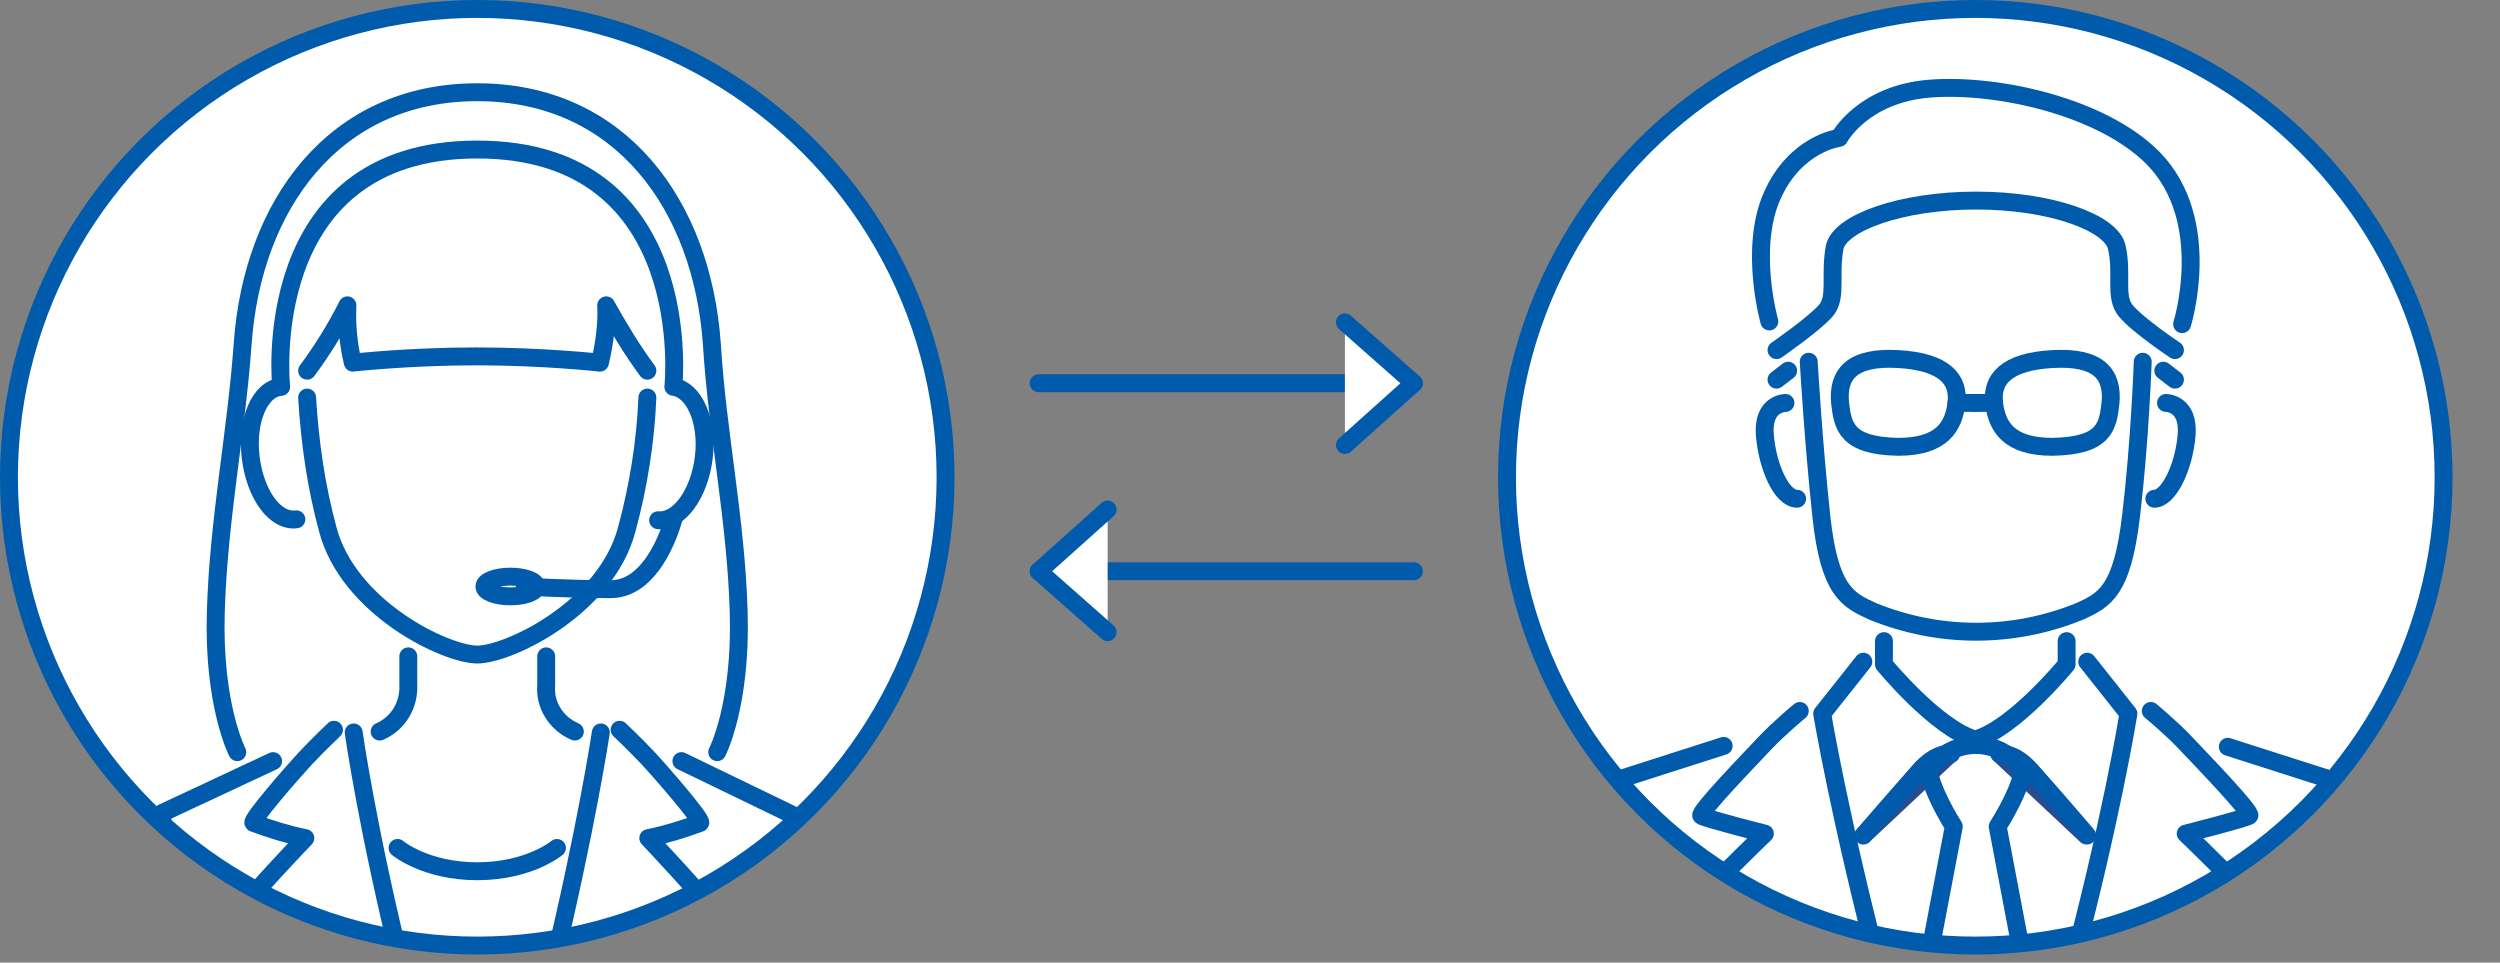 <?xml version="1.0" encoding="utf-8"?>
<!-- Generator: Adobe Illustrator 24.0.3, SVG Export Plug-In . SVG Version: 6.00 Build 0)  -->
<svg version="1.1" id="レイヤー_1" xmlns="http://www.w3.org/2000/svg" xmlns:xlink="http://www.w3.org/1999/xlink" x="0px"
	 y="0px" viewBox="0 0 279.2 107.5" style="enable-background:new 0 0 279.2 107.5;" xml:space="preserve">
<rect x="0" y="0" width="279.2" height="107.5" fill="#808080" stroke="none"/>
<style type="text/css">
	.st0{fill:none;stroke:#005BAC;stroke-width:2;stroke-linecap:round;stroke-linejoin:round;}
	.st1{fill:#FFFFFF;stroke:#005BAC;stroke-width:2;stroke-linecap:round;stroke-linejoin:round;}
	.st2{fill:#FFFFFF;}
	.st3{clip-path:url(#SVGID_2_);}
	.st4{clip-path:url(#SVGID_4_);}
	.st5{fill:none;stroke:#294B8F;stroke-width:2;stroke-linecap:round;stroke-linejoin:round;}
</style>
<title>icon_support02</title>
<g id="レイヤー_2_1_">
	<g id="レイヤー_2-2">
		<line class="st0" x1="157.9" y1="63.8" x2="116" y2="63.8"/>
		<polyline class="st1" points="123.7,56.9 116,63.8 123.7,70.6 		"/>
		<line class="st0" x1="116" y1="42.8" x2="157.9" y2="42.8"/>
		<polyline class="st1" points="150.2,49.7 157.9,42.8 150.2,36 		"/>
		<circle class="st2" cx="53.3" cy="53.3" r="52.3"/>
		<g>
			<defs>
				<circle id="SVGID_1_" cx="53.3" cy="53.3" r="52.3"/>
			</defs>
			<clipPath id="SVGID_2_">
				<use xlink:href="#SVGID_1_"  style="overflow:visible;"/>
			</clipPath>
			<g class="st3">
				<path class="st0" d="M15.5,91.5c-2.4,1.4-8.2,51.7-8.7,63.2s0,47.9,0,47.9"/>
				<path class="st0" d="M91.1,91.5c2.4,1.4,8.2,51.7,8.7,63.2s0,47.9,0,47.9"/>
				<path class="st0" d="M42.4,81.7c2.1-0.9,3.3-3,3.2-5.2v-3.2"/>
				<path class="st0" d="M64.2,81.7c-2.1-0.9-3.4-3-3.2-5.2v-3.2"/>
				<path class="st0" d="M62.2,94.7c0,0-3.1,2.6-8.9,2.6s-8.9-2.6-8.9-2.6"/>
				<path class="st0" d="M80.1,84c0,0,2.7-5.2,2.4-15.6s-2.4-20.1-3-30c-1.1-15.5-10.2-28.1-26.2-28.1S28.2,22.9,27.1,38.4
					c-0.7,9.9-2.7,19.6-3,30S26.5,84,26.5,84"/>
				<path class="st0" d="M33.1,58c-2.4,0.3-4.6-2.8-5.1-6.9s1-7.7,3.4-7.9c0,0-2.8-26.5,21.9-26.5s21.9,26.5,21.9,26.5
					c2.3,0.3,3.9,3.8,3.4,7.9s-2.8,7.2-5.1,7"/>
				<ellipse class="st0" cx="57" cy="65.5" rx="2.9" ry="1.1"/>
				<path class="st0" d="M58.6,65.5c0,0,4.6,0.3,9.6,0.3s7-7.8,7-7.8"/>
				<path class="st0" d="M72.3,41.4c-1.7-2.3-3.2-4.8-4.6-7.3c0.1,2.1-0.2,4.3-0.7,6.4c0,0-6.3-0.7-13.8-0.7s-13.8,0.7-13.8,0.7
					c-0.5-2.1-0.7-4.2-0.6-6.4c-1.3,2.6-2.8,5-4.5,7.3"/>
				<path class="st0" d="M72.3,44.4c-0.2,4.9-1,9.9-2.3,14.7c-2.3,8.8-13.2,14-16.7,14s-14.4-5.2-16.7-14c-1.3-4.8-2-9.7-2.3-14.7"
					/>
				<path class="st0" d="M67.1,81.8c0,0-1.6,10.7-5.5,26.8c-3.8,15.6-8.3,32.3-8.3,32.3"/>
				<path class="st0" d="M39.5,81.8c0,0,1.5,10.7,5.5,26.8c3.8,15.6,8.3,32.3,8.3,32.3s1.5,6.9,2.2,10.1s-0.5,22.2-1.1,32.6
					s-2.4,25.9-8.2,25.9S31,207,23.6,203.2s-7.4-4-7.4-6.1s8.8-49.9,8.8-49.9l-5.3-22.5l-1.6-33.9L30.5,85"/>
				<path class="st0" d="M37.3,81.5c0,0-1.8,1.7-3.2,3.2s-6.1,6.9-5.8,7.2c1.9,0.7,3.8,1.3,5.8,1.7c0,0-6.9,7.2-6.6,7.5
					s20.3,35.2,22.4,37.5"/>
				<path class="st0" d="M54.2,200.5c1.2,5.2,3.2,9.1,6.1,9.1c5.8,0,15.3-2.6,22.7-6.3s7.4-4,7.4-6.1s-8.8-49.9-8.8-49.9l5.3-22.4
					l1.6-33.9L76.1,85"/>
				<path class="st0" d="M69.2,81.5c0,0,1.8,1.7,3.2,3.2s6.1,6.9,5.8,7.2c-1.9,0.7-3.8,1.3-5.8,1.7c0,0,6.8,7.2,6.6,7.5
					s-20.3,35.2-22.4,37.5"/>
			</g>
		</g>
		<circle class="st0" cx="53.3" cy="53.3" r="52.3"/>
		<circle class="st2" cx="220.6" cy="53.3" r="52.3"/>
		<g>
			<defs>
				<circle id="SVGID_3_" cx="220.6" cy="53.3" r="52.3"/>
			</defs>
			<clipPath id="SVGID_4_">
				<use xlink:href="#SVGID_3_"  style="overflow:visible;"/>
			</clipPath>
			<g class="st4">
				<path class="st5" d="M214.3,86.2c-1.9,2.3-6.2,7.1-6.2,7.1l9.7-9.1C217.9,84.2,216.2,83.9,214.3,86.2z M226.9,86.2
					c-1.9-2.3-3.6-2-3.6-2l9.7,9.1C233.1,93.3,228.9,88.5,226.9,86.2L226.9,86.2z"/>
				<path class="st0" d="M199.4,45c0,0-2.6,0-2.3,3.6s1.9,7.1,3.6,7.1"/>
				<path class="st0" d="M239.3,40.4c0,0-0.3,8.8-1.3,17.2s-2.9,9.4-5.8,10.7c-7.4,3-15.6,3-23,0c-2.9-1.3-4.9-2.3-5.8-10.7
					S202,40.4,202,40.4"/>
				<path class="st0" d="M241.9,45c0,0,2.6,0,2.3,3.6s-2,7.1-3.6,7.1"/>
				<path class="st0" d="M208.1,73.9l-4.6,5.8c0,0,2,12,6.8,30.2c4.7,17.5,10.2,36.4,10.2,36.4"/>
				<path class="st0" d="M227.3,114.4l-4.2-22.1c1.3-2,3.2-5.8,2.6-6.5c-2-2.8-5.8-3.4-8.6-1.5c-0.6,0.4-1.1,0.9-1.5,1.5
					c-0.6,0.6,1.3,4.5,2.6,6.5l-4.2,22.1"/>
				<path class="st0" d="M208.1,93.3c0,0,4.2-4.9,6.2-7.1s3.6-2,3.6-2"/>
				<path class="st0" d="M230.8,71.6v2.6c0,0-5.8,7.1-10.2,8.4c-4.4-1.3-10.2-8.4-10.2-8.4v-2.6"/>
				<path class="st0" d="M233.1,93.3c0,0-4.2-4.9-6.2-7.1s-3.6-2-3.6-2"/>
				<path class="st0" d="M233.1,73.9l4.6,5.8c0,0-1.9,12-6.8,30.2c-4.7,17.5-10.2,36.4-10.2,36.4s-1.8,7.8-2.8,11.4s0.6,25,1.3,36.7
					s2.9,29.2,10.1,29.2s18.8-2.9,27.9-7.1s9.1-4.6,9.1-6.8s-6.8-50.6-6.8-50.6l4.6-70.8l-15.3-4.9"/>
				<path class="st0" d="M240.2,79.4c0,0,2.3,1.9,3.9,3.6s7.5,7.8,7.1,8.1s-7.1,2-7.1,2s8.4,8.1,8.1,8.4s-25,39.6-27.6,42.2"/>
				<path class="st0" d="M267.2,88.8c2.9,1.6,10.1,69.1,10.7,82.1s0,44.8,0,44.8"/>
				<path class="st0" d="M219.5,213.3c-1.5,5.9-3.9,10.2-7.5,10.2c-7.1,0-18.8-2.9-27.9-7.1s-9.1-4.5-9.1-6.8s6.8-50.6,6.8-50.6
					l-4.6-70.8l15.3-4.9"/>
				<path class="st0" d="M174,88.8c-2.9,1.6-10.1,69.1-10.7,82.1s0,44.8,0,44.8"/>
				<line class="st0" x1="198.4" y1="42.4" x2="199.7" y2="41.4"/>
				<line class="st0" x1="242.9" y1="42.4" x2="241.6" y2="41.4"/>
				<path class="st0" d="M243.7,36.2c0,0,3.6-11.5-3.2-18.5c-5.7-5.8-17.5-8.4-25-7.8s-10.1,5.5-10.1,5.5s-4.9,0.6-7.5,6.5
					s-0.3,14-0.3,14"/>
				<path class="st0" d="M242.9,39.1c0,0-4.2-2.8-5.5-4.4s-0.3-4-1-7.1c-0.6-2.7-7.3-5.2-15.7-5.2s-15.2,2.5-15.8,5.2
					c-0.6,3.2,0.3,5.6-1,7.1s-5.5,4.4-5.5,4.4"/>
				<path class="st0" d="M201,79.4c0,0-2.3,1.9-3.9,3.6s-7.5,7.8-7.1,8.1s7.1,2,7.1,2s-8.4,8.1-8.1,8.4s25,39.6,27.6,42.2"/>
				<path class="st0" d="M205.5,45c-0.3-3.2,1.3-5.2,6.5-4.9s6.8,2.3,6.5,4.9s-1.6,4.9-6.5,4.9C206.2,49.8,205.8,47.6,205.5,45z"/>
				<line class="st0" x1="218.5" y1="45" x2="220.6" y2="45"/>
				<path class="st0" d="M235.7,45c0.3-3.2-1.3-5.2-6.5-4.9s-6.8,2.3-6.5,4.9s1.6,4.9,6.5,4.9C235.1,49.8,235.4,47.6,235.7,45z"/>
				<line class="st0" x1="222.7" y1="45" x2="220.6" y2="45"/>
			</g>
		</g>
		<circle class="st0" cx="220.6" cy="53.3" r="52.3"/>
	</g>
</g>
</svg>
